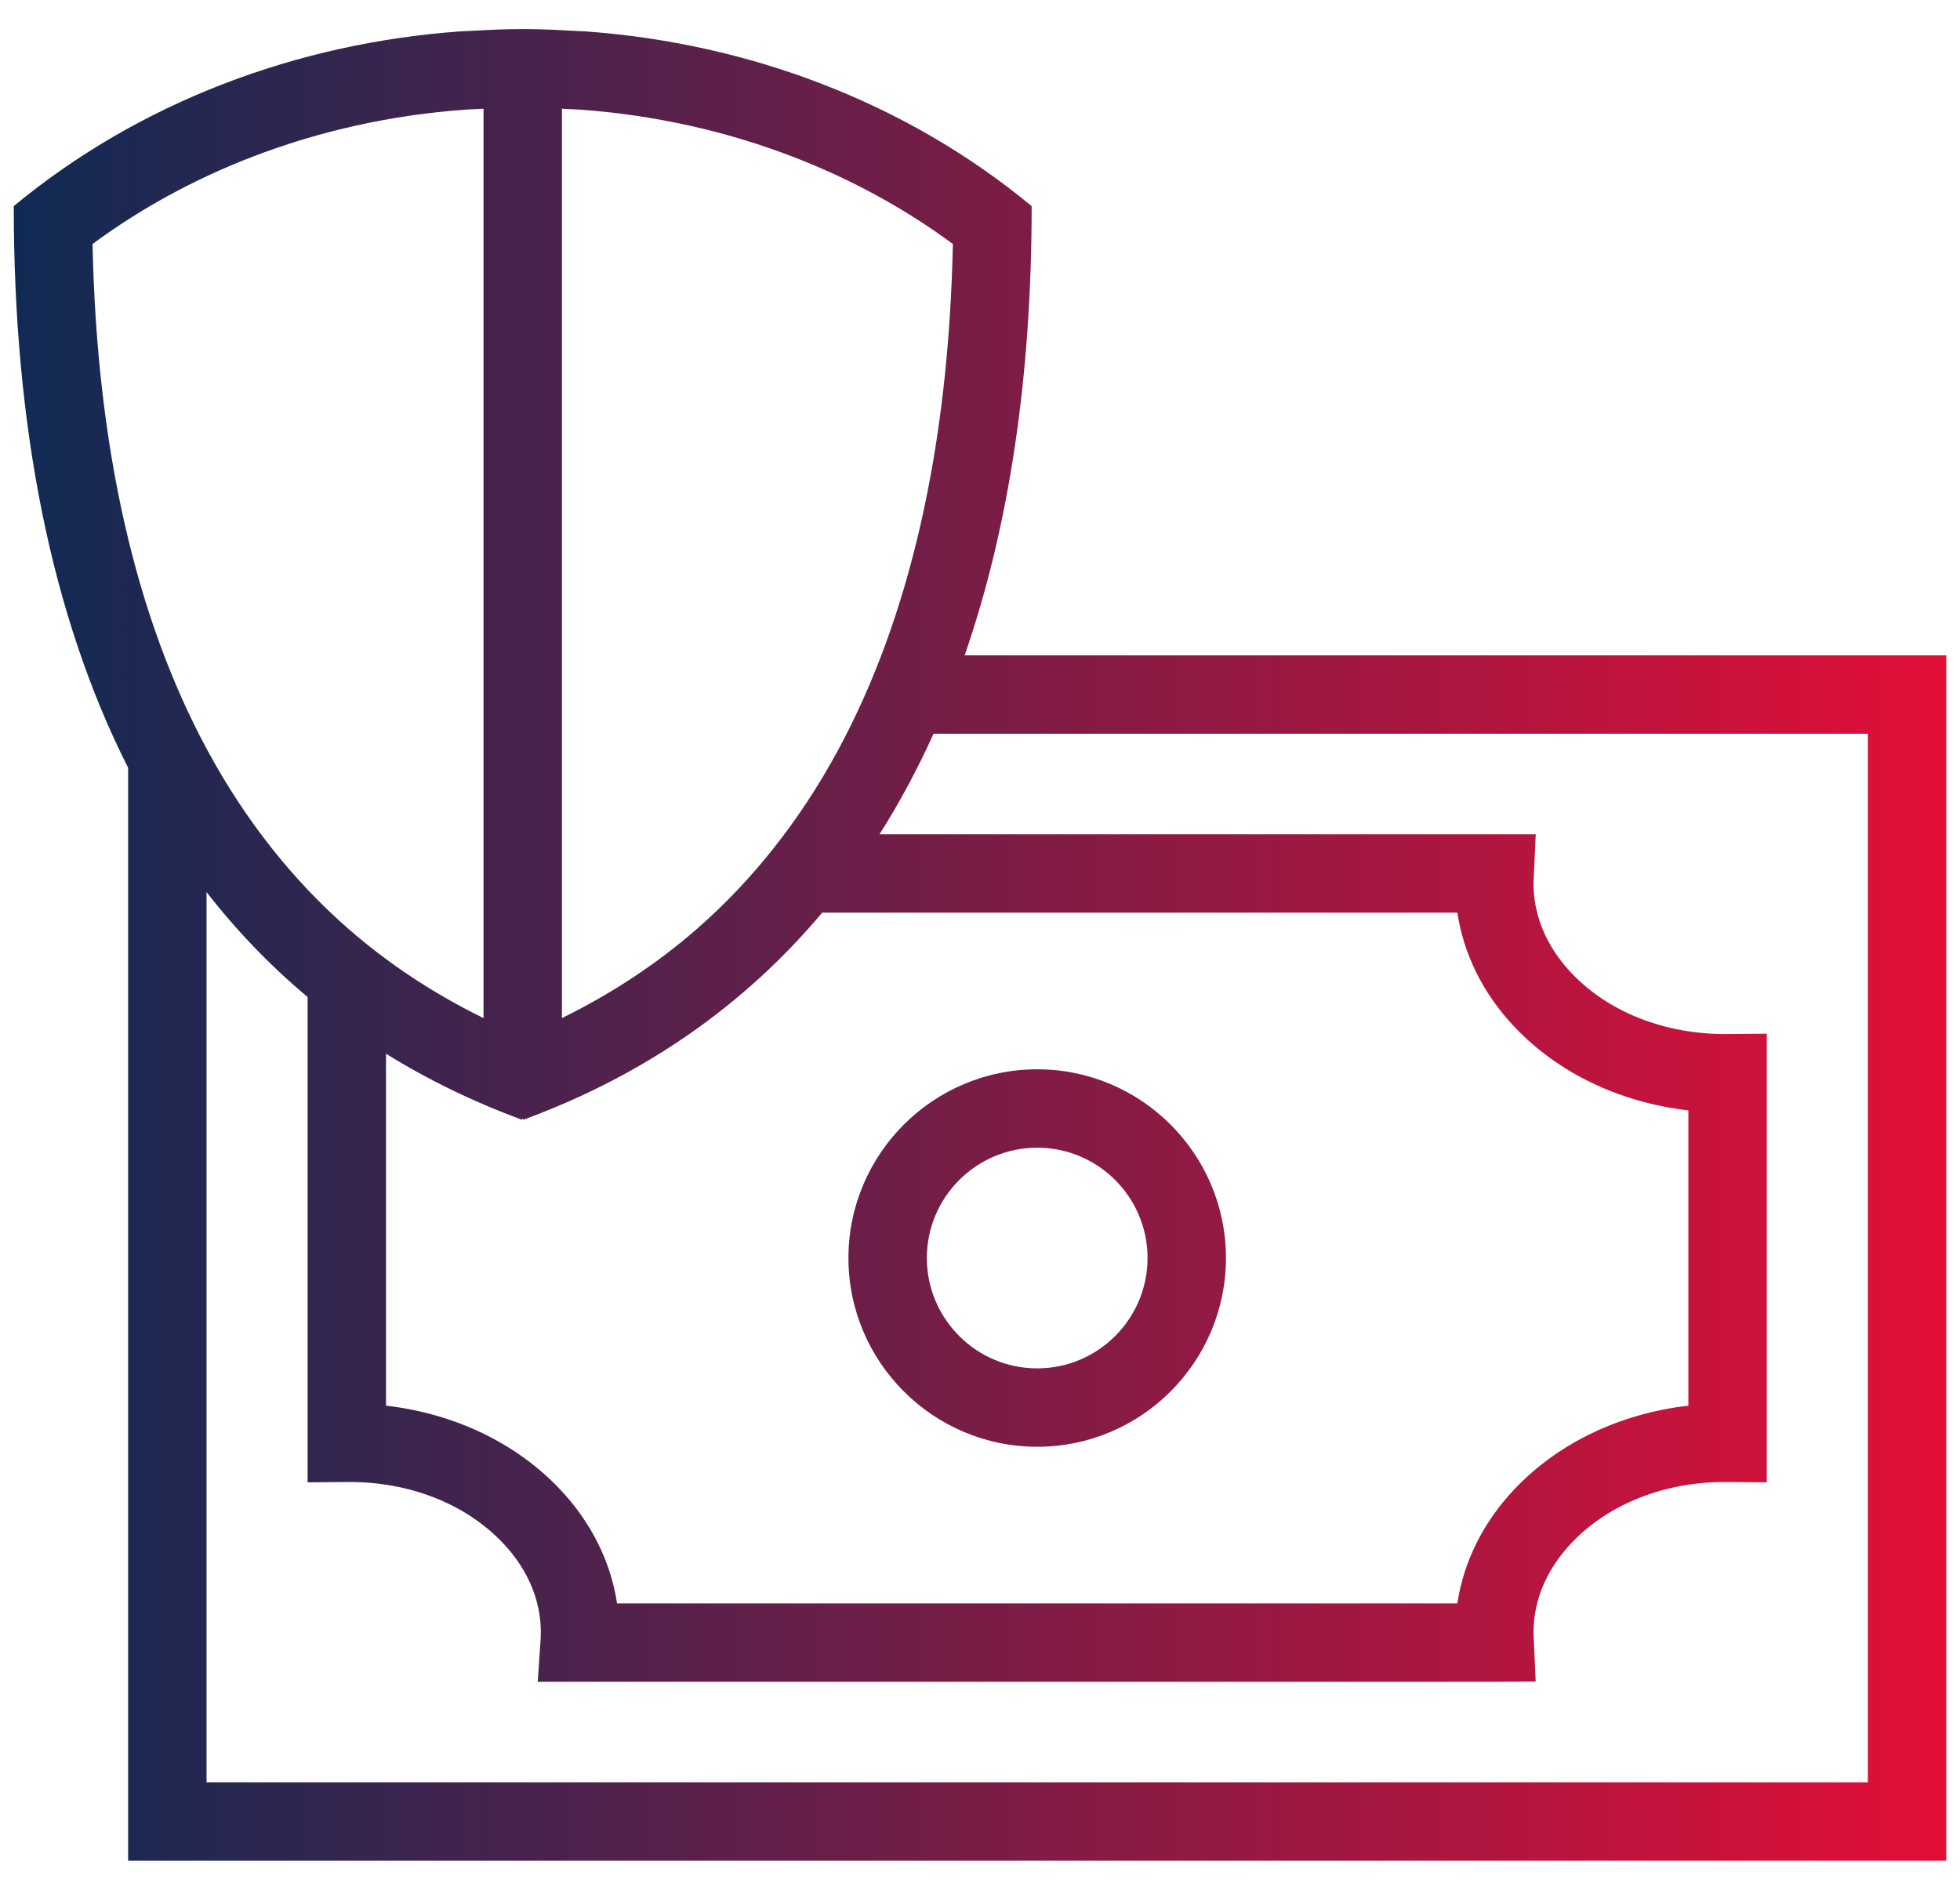 <svg width="56" height="54" viewBox="0 0 56 54" fill="none" xmlns="http://www.w3.org/2000/svg">
<path d="M14.976 0.831C15.449 0.831 15.921 0.854 16.393 0.882C16.503 0.889 16.613 0.889 16.723 0.897C21.37 1.232 25.877 2.91 29.476 5.89C29.476 10.717 28.844 15.026 27.561 18.727H55.607V53.169H3.661V21.939C1.467 17.605 0.393 12.189 0.393 5.89C3.991 2.91 8.497 1.232 13.146 0.897C13.255 0.889 13.366 0.889 13.476 0.882C13.947 0.854 14.418 0.831 14.892 0.831H14.976ZM26.672 20.967C26.214 21.979 25.701 22.937 25.129 23.839H43.878L43.823 25.035C43.744 26.302 44.365 27.241 44.9 27.806C45.964 28.928 47.585 29.562 49.35 29.548L50.48 29.538V42.357L49.35 42.348C47.585 42.328 45.964 42.968 44.9 44.09C44.365 44.654 43.744 45.593 43.823 46.86L43.824 46.88L43.876 48.05L42.705 48.057H15.364L15.445 46.862C15.524 45.593 14.902 44.654 14.367 44.09C13.303 42.968 11.684 42.331 9.918 42.348L8.789 42.357V28.49C7.723 27.598 6.761 26.596 5.901 25.491V50.929H53.367V20.967H26.672ZM23.492 26.078C21.279 28.712 18.441 30.713 14.955 31.996L14.934 31.959L14.913 31.996C13.515 31.481 12.221 30.85 11.029 30.11V40.167C12.975 40.39 14.742 41.229 15.993 42.549C16.889 43.494 17.451 44.626 17.63 45.817H41.639C41.817 44.626 42.378 43.494 43.274 42.549C44.526 41.229 46.293 40.39 48.239 40.167V31.729C46.293 31.506 44.526 30.667 43.274 29.347C42.378 28.401 41.818 27.27 41.639 26.078H23.492ZM29.635 30.555C32.608 30.555 35.027 32.974 35.027 35.947C35.027 38.921 32.608 41.341 29.635 41.341C26.661 41.341 24.241 38.921 24.241 35.947C24.241 32.974 26.661 30.555 29.635 30.555ZM29.635 32.795C27.896 32.795 26.482 34.209 26.481 35.947C26.481 37.686 27.896 39.101 29.635 39.101C31.373 39.1 32.787 37.686 32.787 35.947C32.787 34.209 31.373 32.795 29.635 32.795ZM13.611 3.118C13.542 3.122 13.473 3.125 13.403 3.127C13.375 3.128 13.347 3.129 13.319 3.131H13.312L13.307 3.132C11.182 3.285 9.121 3.742 7.183 4.491C5.541 5.126 4.018 5.958 2.644 6.972C2.765 12.781 3.871 17.651 5.937 21.458C7.016 23.448 8.372 25.163 9.97 26.555C11.112 27.55 12.4 28.398 13.815 29.092V3.107C13.748 3.111 13.681 3.114 13.611 3.118ZM16.055 29.091C17.469 28.397 18.757 27.549 19.898 26.555C21.496 25.163 22.852 23.448 23.932 21.458C25.997 17.651 27.103 12.781 27.225 6.972C25.85 5.958 24.327 5.126 22.685 4.491C20.746 3.742 18.686 3.285 16.561 3.132L16.555 3.131H16.549C16.521 3.129 16.493 3.128 16.465 3.127C16.395 3.125 16.325 3.122 16.256 3.118C16.187 3.114 16.12 3.111 16.055 3.107V29.091Z" fill="url(#paint0_linear_3529_14344)"/>
<defs>
<linearGradient id="paint0_linear_3529_14344" x1="0.393" y1="53.181" x2="55.607" y2="53.181" gradientUnits="userSpaceOnUse">
<stop stop-color="#102A54"/>
<stop offset="1" stop-color="#E20F38"/>
</linearGradient>
</defs>
</svg>
